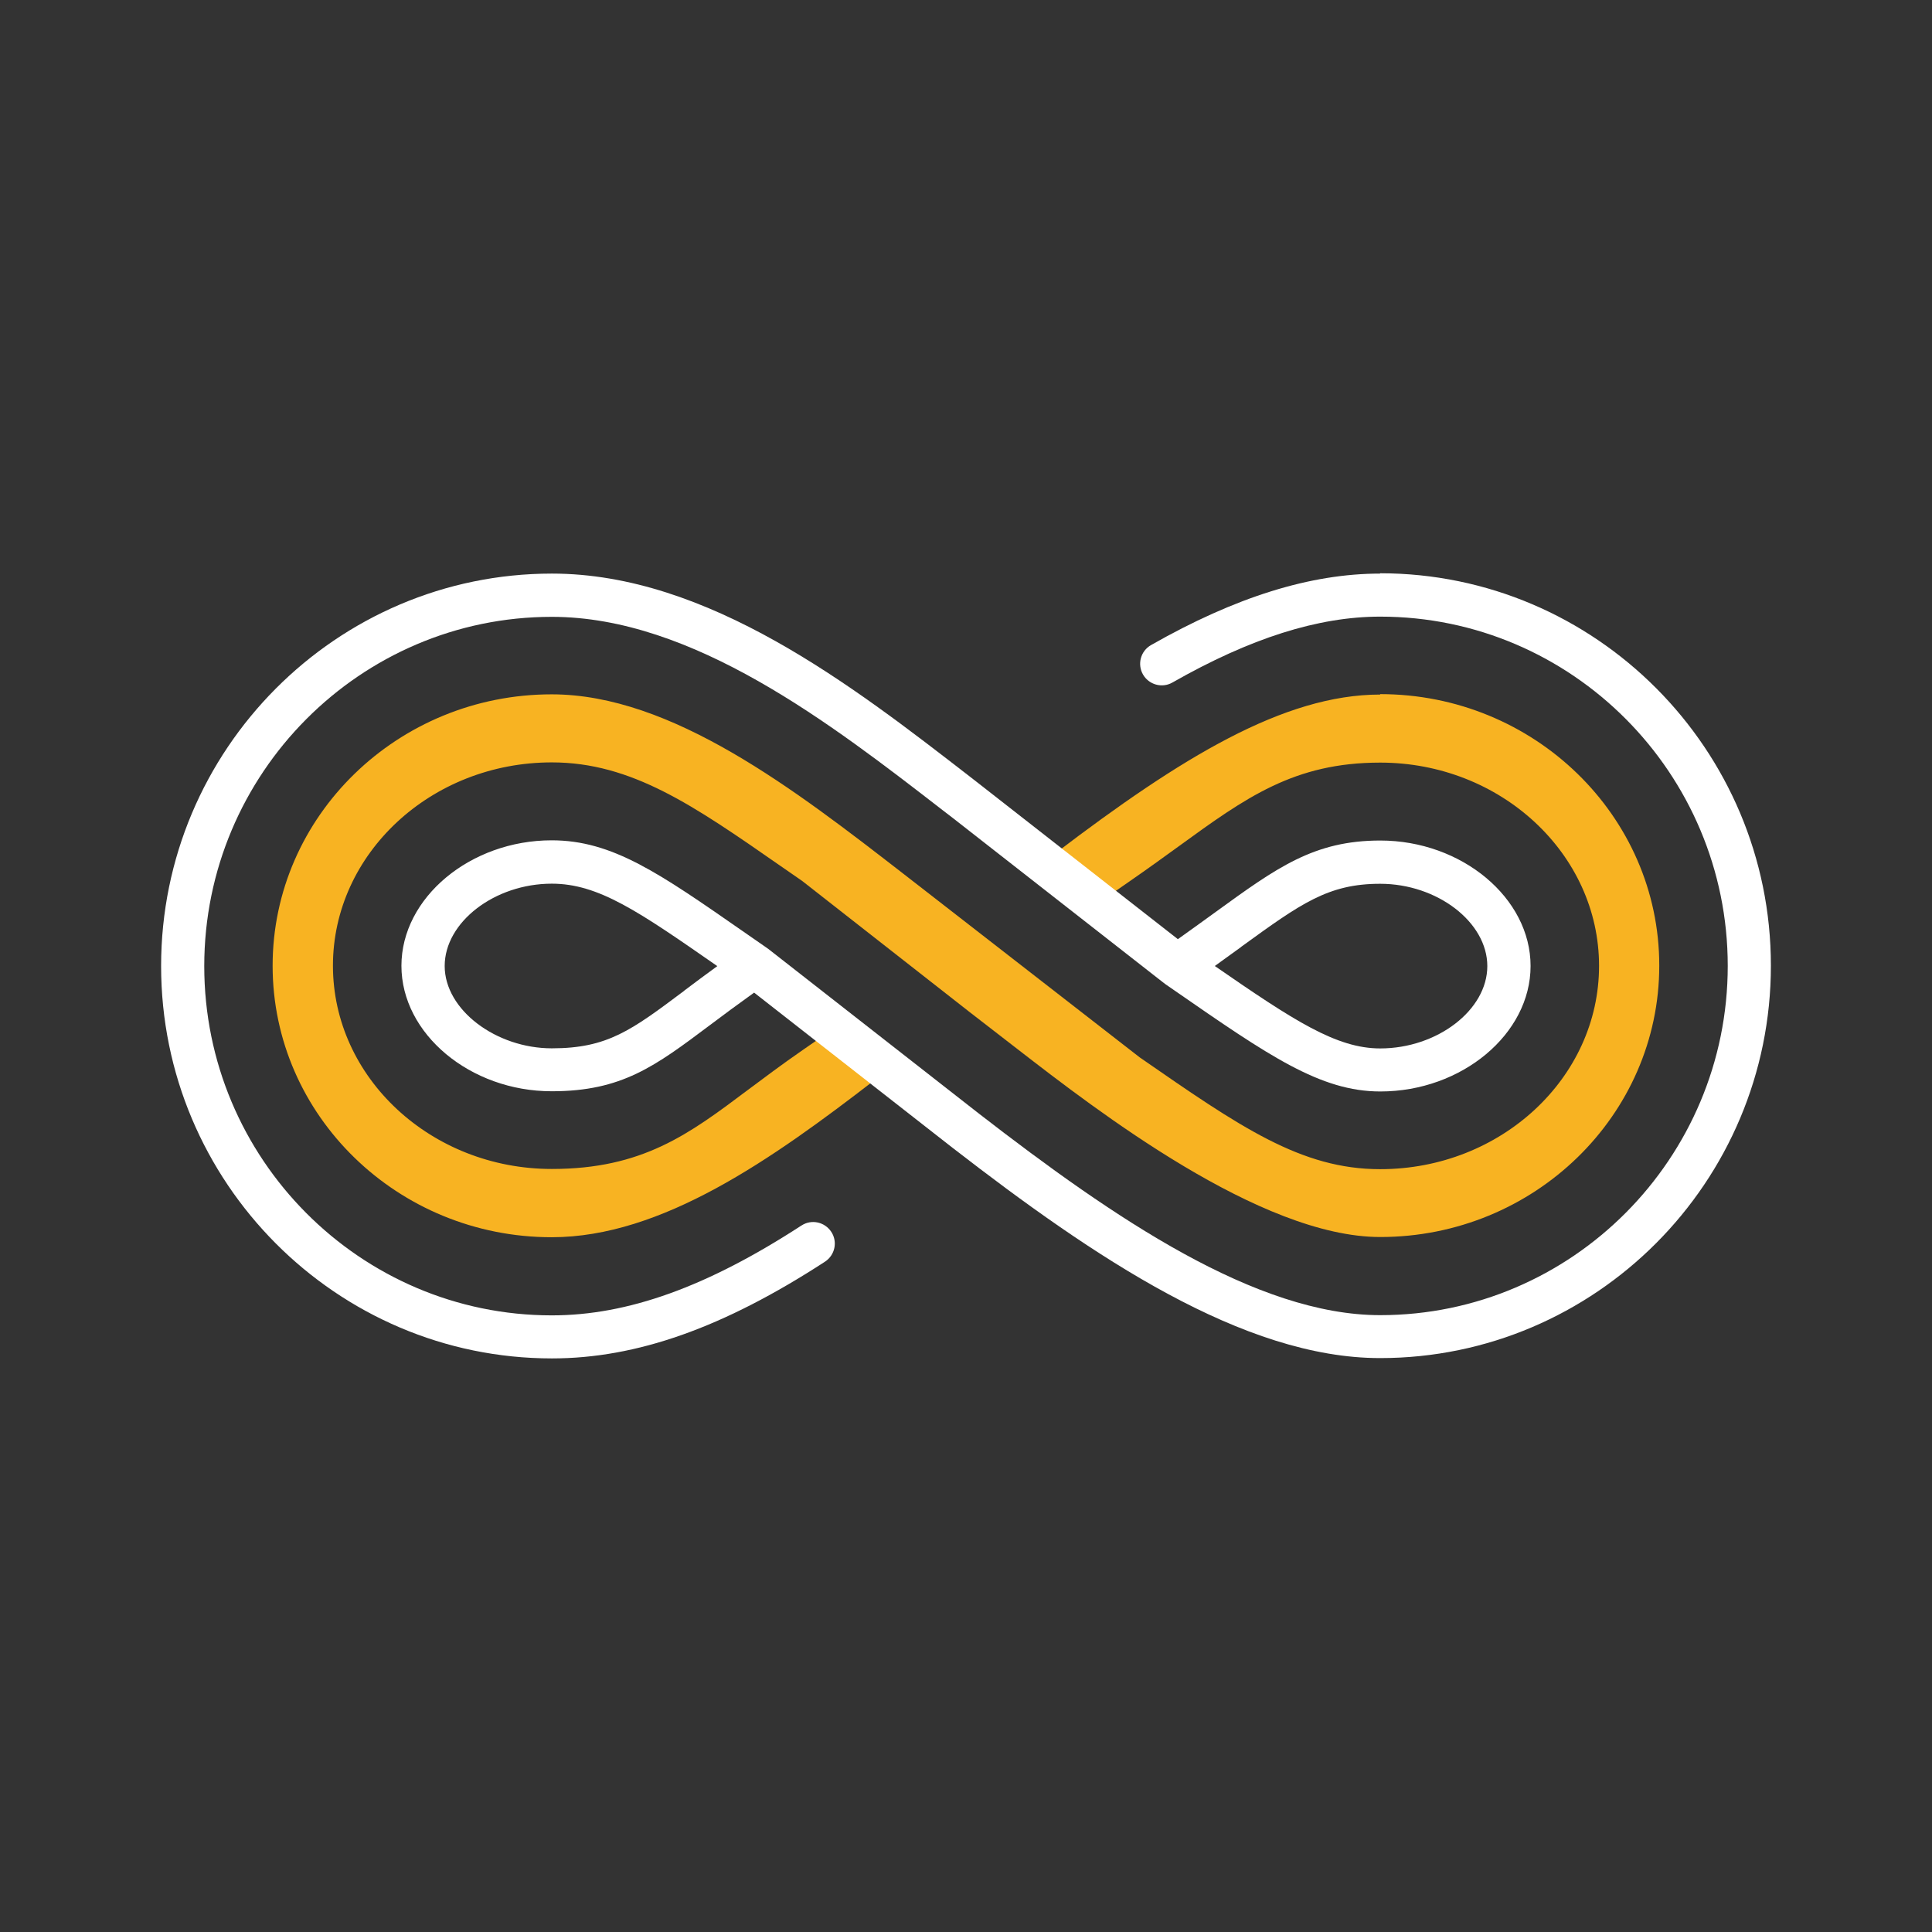 <?xml version="1.0" encoding="UTF-8"?>
<svg id="Livello_1" data-name="Livello 1" xmlns="http://www.w3.org/2000/svg" width="180" height="180" viewBox="0 0 180 180">
  <rect x="0" y="0" width="180" height="180" fill="#333333" stroke="none"/>
  <defs>
    <style>
      .cls-1 {
        fill: #F8B322;
      }

      .cls-2 {
        fill: #fff;
      }
    </style>
  </defs>
  <path class="cls-1" d="M128.59,64.71c-8.99,0-18.58,5.9-30.21,14.75l-1.58,1.2,5.04,3.81,3.36-2.33c1.72-1.19,3.21-2.27,4.63-3.3,6.23-4.52,10.73-7.79,18.76-7.79,11.24,0,20.39,8.5,20.39,18.94s-9.15,18.94-20.39,18.94c-7.38,0-13.06-3.94-22.41-10.42l-21.97-17.07c-10.13-7.85-21.62-16.75-32.81-16.75-14.34,0-26,11.34-26,25.29s11.66,25.29,26,25.29c10.26,0,20.52-7.26,30.15-14.69l1.6-1.23-5.16-3.74-3.19,2.21c-1.95,1.35-3.6,2.59-5.14,3.74-5.47,4.11-9.8,7.35-18.25,7.35-11.24,0-20.39-8.5-20.39-18.94s9.15-18.94,20.39-18.94c7.44,0,13.23,4.03,21.24,9.6l2.08,1.44,15.58,12.2,4.51,3.49c7.34,5.68,22.6,17.49,33.77,17.49,14.34,0,26-11.34,26-25.29s-11.66-25.29-26-25.29Z"/>
  <g>
    <path class="cls-2" d="M74.65,114.19c-8.77,5.7-16.16,8.36-23.24,8.36-17.86,0-32.38-14.6-32.38-32.54s14.53-32.54,32.38-32.54c13.15,0,26.05,9.99,36.41,18.01l.95,.73s0,0,0,0l19.67,15.38s.03,.01,.04,.02c.02,.01,.03,.03,.05,.05l.91,.63c8.75,6.06,13.57,9.4,19.16,9.4,7.59,0,14-5.35,14-11.69s-6.41-11.69-14-11.69c-6.16,0-9.61,2.5-15.33,6.65-1.07,.77-2.23,1.62-3.53,2.54l-18.5-14.46s0,0,0,0c0,0,0,0,0,0l-.95-.74c-10.85-8.4-24.34-18.86-38.87-18.86-20.07,0-36.41,16.4-36.41,36.56s16.33,36.56,36.41,36.56c7.9,0,15.98-2.86,25.44-9.01,.93-.61,1.2-1.85,.59-2.78-.61-.93-1.85-1.2-2.78-.59Zm40.98-25.97c5.57-4.04,8.11-5.88,12.96-5.88,5.32,0,9.98,3.58,9.98,7.67s-4.66,7.67-9.98,7.67c-4.07,0-8.02-2.57-15.41-7.68,.87-.62,1.68-1.21,2.45-1.77Z"/>
    <path class="cls-2" d="M128.59,53.44c-6.5,0-13.48,2.18-21.35,6.66-.97,.55-1.3,1.78-.75,2.74s1.78,1.3,2.74,.75c7.25-4.13,13.58-6.14,19.36-6.14,17.86,0,32.38,14.6,32.38,32.54s-14.53,32.54-32.38,32.54c-11.54,0-24.77-9.01-37.35-18.75,0,0,0,0,0,0l-19.67-15.38s-.04-.02-.06-.04c-.01,0-.02-.02-.04-.03l-2.16-1.5c-7.91-5.5-12.26-8.54-17.91-8.54-7.59,0-14,5.35-14,11.69s6.41,11.69,14,11.69c6.53,0,9.62-2.32,14.74-6.16,1.21-.91,2.57-1.92,4.12-3.03l18.49,14.46s0,0,0,0c0,0,0,0,0,0,13.15,10.18,27.08,19.59,39.83,19.59,20.07,0,36.41-16.4,36.41-36.56s-16.33-36.56-36.41-36.56ZM63.73,92.32c-4.9,3.67-7.13,5.35-12.32,5.35s-9.98-3.58-9.98-7.67,4.66-7.67,9.98-7.67c4.35,0,8.07,2.57,15.42,7.68-1.14,.83-2.16,1.59-3.1,2.3Z"/>
  </g>
</svg>
